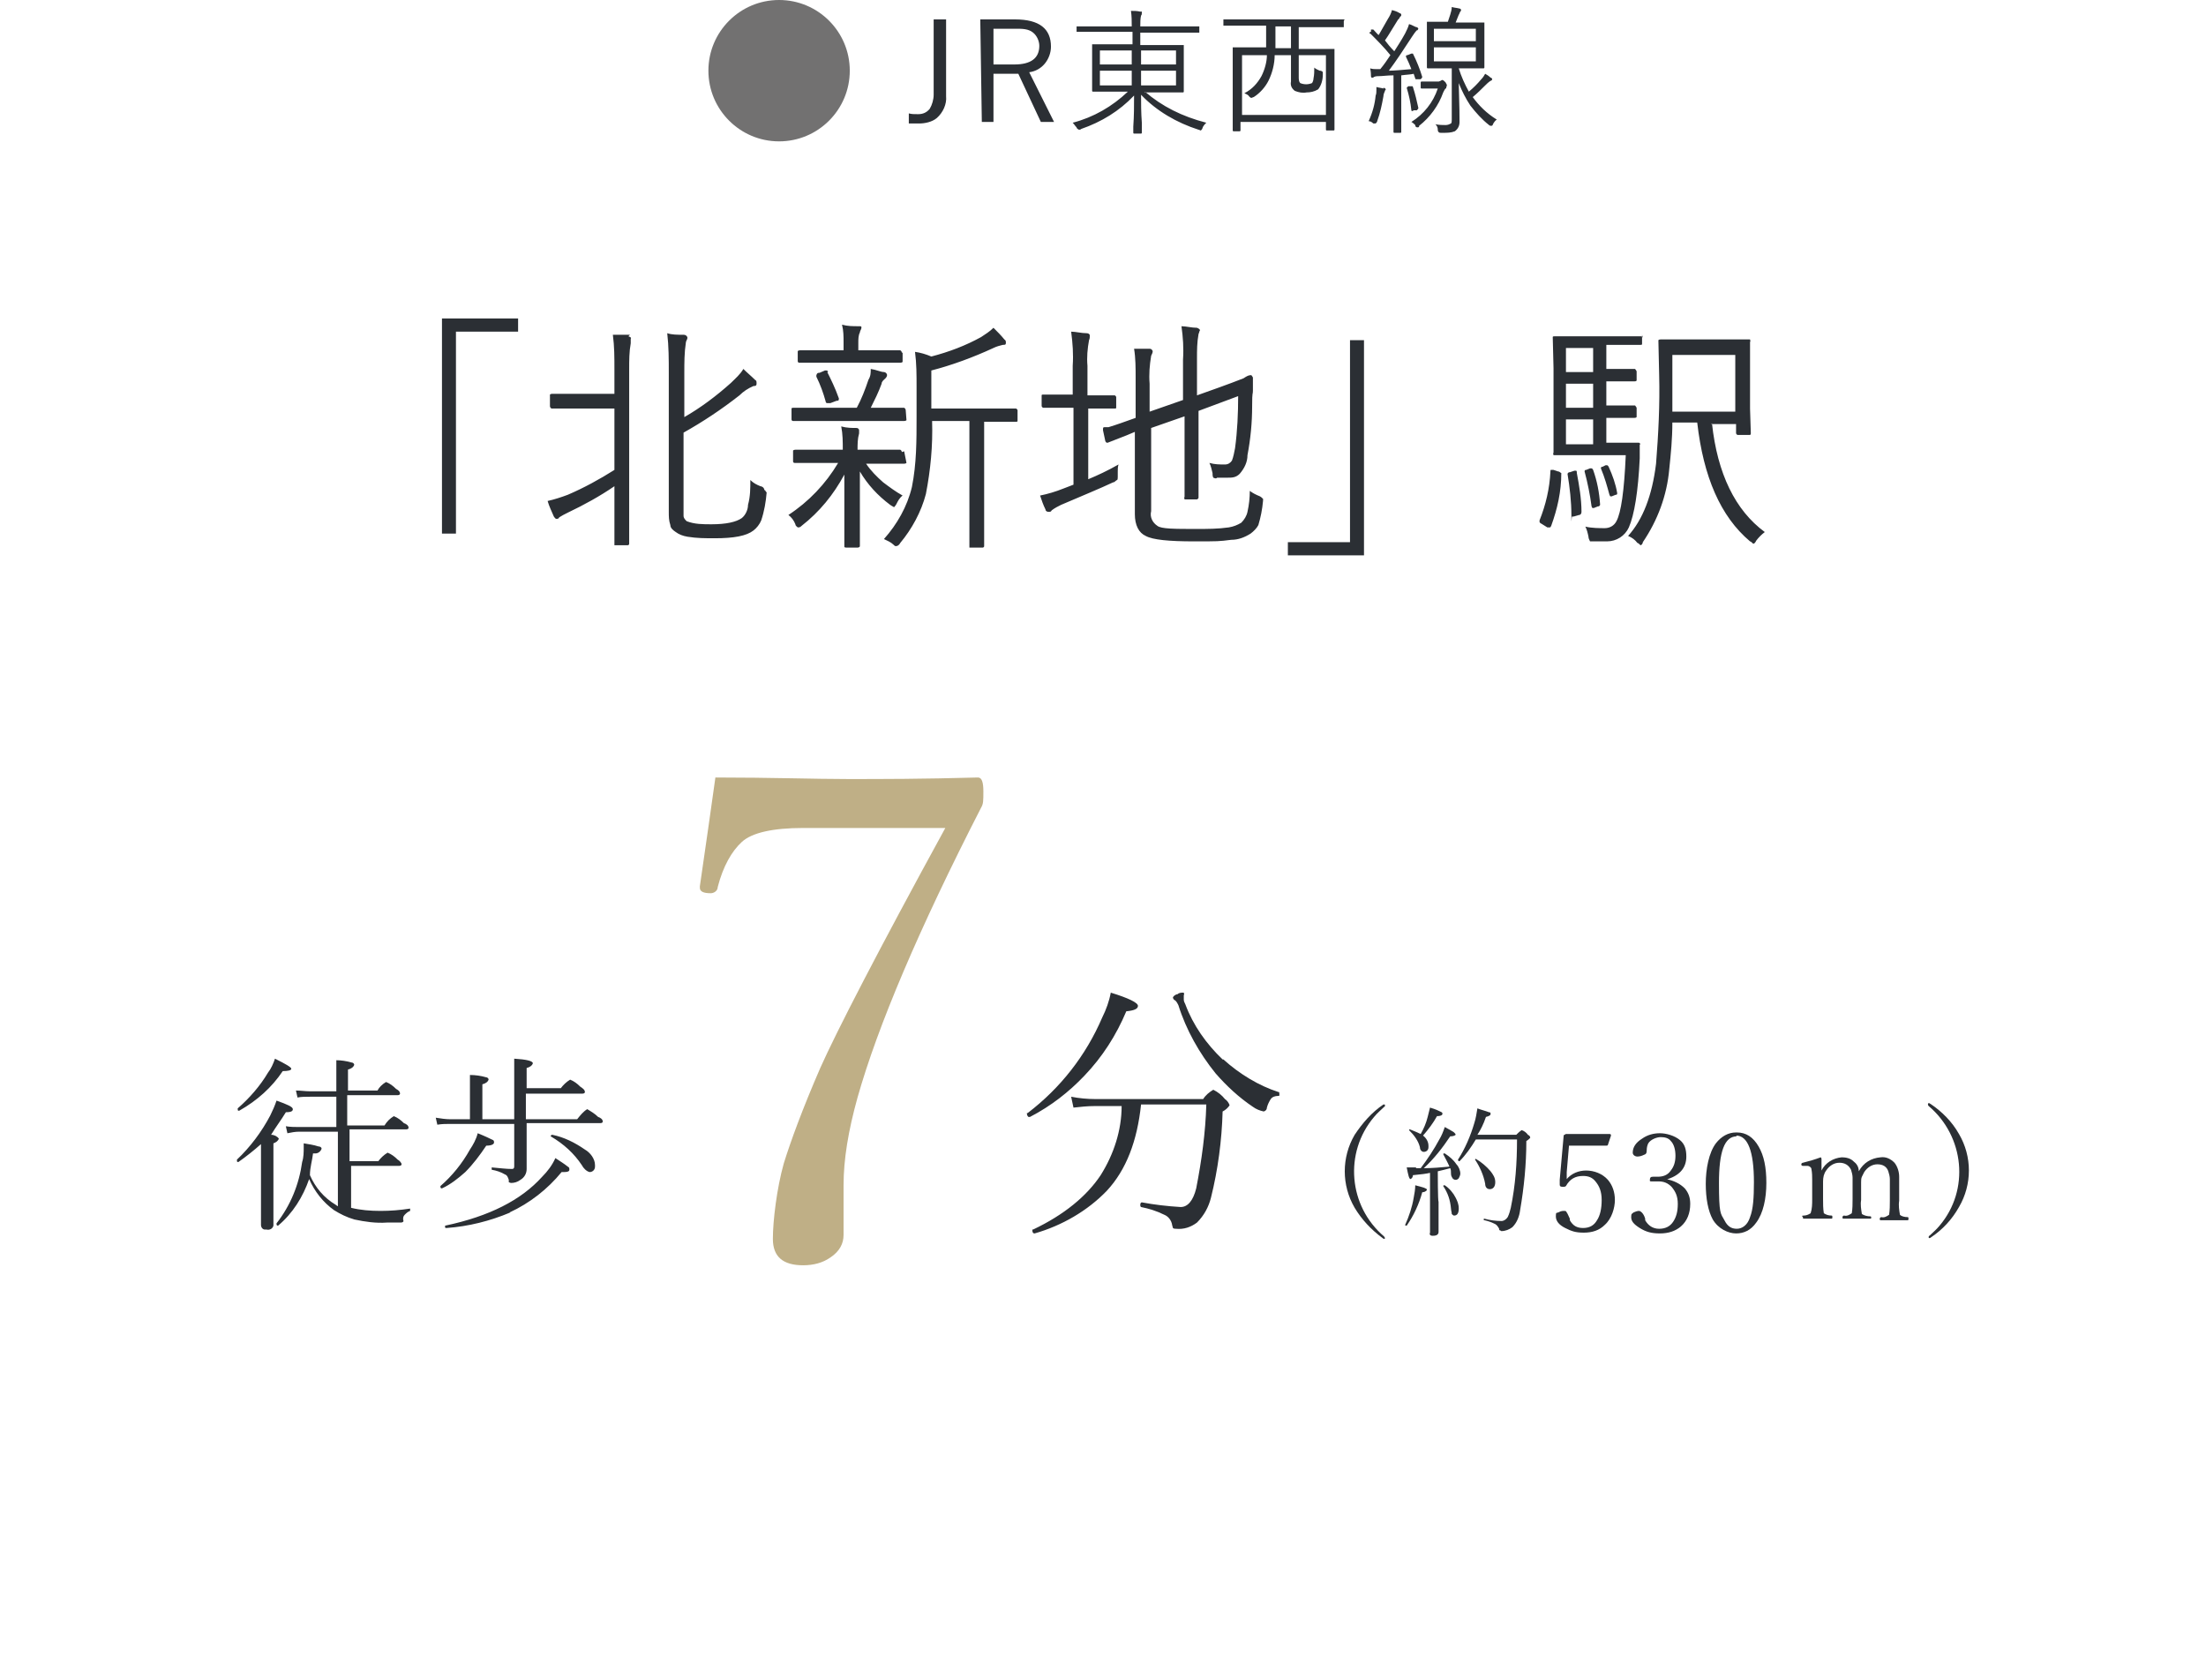 <?xml version="1.0" encoding="UTF-8"?>
<svg id="_グループ_131" data-name="グループ 131" xmlns="http://www.w3.org/2000/svg" version="1.1" viewBox="0 0 284 216.3">
  <defs>
    <style>
      .cls-1 {
        isolation: isolate;
      }

      .cls-2 {
        fill: #727171;
      }

      .cls-2, .cls-3, .cls-4, .cls-5 {
        stroke-width: 0px;
      }

      .cls-3 {
        fill-rule: evenodd;
      }

      .cls-3, .cls-4 {
        fill: #2b2f34;
      }

      .cls-5 {
        fill: #bfaf86;
      }
    </style>
  </defs>
  <g>
    <circle id="_シェイプ_81" data-name="シェイプ 81" class="cls-2" cx="100.3" cy="9.1" r="9.1"/>
    <path id="JR東西線" class="cls-3" d="M120.2,2.4v9.8c0,.6-.2,1.3-.5,1.8-.4.5-.9.7-1.5.7s-.8,0-1.2-.1v1.3c.7,0,1.1,0,1.3,0,.8,0,1.7-.2,2.3-.7.8-.7,1.3-1.8,1.2-2.8V2.5h-1.6ZM126.4,15.7h1.5v-6.2h3.2l2.9,6.2h1.7l-3.2-6.4c.8-.1,1.5-.5,2-1.1s.8-1.4.8-2.2c0-2.3-1.5-3.5-4.6-3.5h-4.5l.2,13.2h0ZM130.8,3.7c.8,0,1.6,0,2.2.5.5.4.8,1.1.8,1.7,0,1.6-1.1,2.4-3.2,2.4h-2.7V3.7h2.9ZM147.4,11.9h4.9q.1,0,.1-.1h0v-6q0,0-.1,0h-5.5v-1.6h7.5q.1,0,.1,0h0v-.8q0,0-.1,0h-7.5c0-.5,0-1,.1-1.4.1-.1.1-.2.1-.4s-.1-.1-.2-.1c-.4-.1-.8-.1-1.2-.1.1.7.1,1.3.1,2h0c0,0-4.7,0-4.7,0h-2.3q-.1,0-.1,0h0v.7q0,0,.1,0h7.1v1.6h-5.1q-.1,0-.1,0h0v6q0,.1.1.1h4.5c-2,1.9-4.4,3.3-7.1,4,.2.2.3.4.5.6,0,.1.1.2.3.3.1,0,.2,0,.3-.1,2.6-.9,4.9-2.3,6.8-4.3,0,1.3,0,2.6-.1,4v.8q0,.1.1.1h.9q.1,0,.1-.1h0v-1.3c-.1-1.3-.1-2.5-.1-3.6,2,2.1,4.6,3.6,7.4,4.5.1,0,.2.1.3.1.1-.1.2-.2.2-.3.1-.3.3-.5.5-.7-3.1-.8-5.7-2.1-7.9-4h0ZM146.9,11v-1.9h4.5v1.9h-4.5ZM146.9,8.3v-1.8h4.5v1.8h-4.5ZM141.6,11v-1.9h4.1v1.9h-4.1ZM141.6,8.3v-1.8h4.1v1.8h-4.1ZM173.1,2.5q0,0-.1,0h-15.4q-.1,0-.1,0h0v.8q0,0,.1,0h5.4v2.8h-4.2q-.1,0-.1,0h0v10.7q0,.1.1.1h.8q.1,0,.1-.1h0v-1.1h11v1q0,.1.1.1h.9q.1,0,.1-.1h0V6.3q0,0-.1,0h-4.5v-2.8h5.7q.1,0,.1,0h0v-.8h0ZM159.9,14.9v-7.8h3.2c0,.9-.3,1.9-.7,2.7-.5.9-1.2,1.7-2.2,2.2.2.1.5.2.6.4.1.1.2.2.3.2s.2-.1.3-.1c.8-.5,1.5-1.3,1.9-2.1.5-1,.8-2.2.8-3.3h2.1v3.4c-.1.5.1.9.5,1.2.5.2,1,.3,1.5.2.5,0,1-.1,1.5-.4.4-.5.6-1.2.6-1.9v-.2c0-.1,0-.2-.1-.2-.1-.1-.2-.1-.3-.1-.2-.1-.5-.2-.7-.4,0,.5,0,.9-.1,1.4,0,.2-.1.5-.2.6-.5.2-1,.2-1.5,0-.2-.2-.2-.5-.2-.8v-2.8h3.5v7.7h-10.8ZM164.2,6.2v-2.8h2v2.8h-2ZM189.6,12.5c.6-.5,1.1-1,1.6-1.5.2-.2.4-.4.7-.6.1,0,.2-.1.2-.2s-.1-.2-.2-.2c-.2-.2-.5-.4-.7-.5-.1.2-.3.5-.5.7-.5.6-1,1.1-1.6,1.6-.5-.9-1-2-1.3-3h3.2q.1,0,.1-.1h0V2.9q0,0-.1,0h-3.6c.1-.3.3-.7.4-1,.1-.1.1-.3.2-.4q.1-.1.1-.2c0-.1-.1-.2-.2-.2-.4-.1-.7-.1-1-.2,0,.3-.1.7-.2,1-.1.3-.2.6-.3.9h-2.6q-.1,0-.1,0h0v5.9q0,.1.1.1h3.1v6.6c0,.2,0,.4-.1.5-.2.1-.4.2-.7.2s-.8,0-1.3-.1c.2.2.3.4.3.7s.1.2.1.3c.1.1.2.1.3.1h.3c.5,0,1,0,1.5-.2.4-.3.6-.7.6-1.2s0-1.9-.1-5c.4,1,.9,2,1.5,2.9.7.9,1.5,1.8,2.4,2.5.1.1.2.1.3.1s.2-.1.2-.2c.1-.2.3-.5.5-.6-1.3-.8-2.3-1.8-3.1-2.9h0ZM184.6,7.9v-1.8h5.4v1.8s-5.4,0-5.4,0ZM184.6,5.3v-1.6h5.4v1.6h-5.4ZM181.9,6.9c0,0-.1,0-.1,0h-.1l-.5.2c-.1,0-.2,0-.2.2h0c.3.6.5,1.1.7,1.6-1.2.1-2.2.2-2.9.2.9-1.2,1.9-2.7,3-4.4.2-.3.4-.6.6-.8.1,0,.1,0,.2-.2,0,0-.1-.2-.2-.2-.2,0-.6-.3-1-.4-.1.4-.3.8-.5,1.2-.6,1.1-1.1,1.8-1.4,2.3-.5-.5-.9-1-1.2-1.4.5-.7,1-1.6,1.7-2.7.1,0,.2-.3.3-.4.1,0,.1-.1.1-.2s-.1-.2-.2-.2c-.3-.2-.6-.3-1-.4-.1.4-.3.8-.5,1.1-.4.7-.8,1.4-1.2,2.1-.1,0-.4-.4-.7-.7h-.1c-.1,0-.1,0-.2,0v.3q-.2,0-.2.2s0,0,.1,0c.9.9,1.8,1.8,2.6,2.8-.4.6-.8,1.2-1.3,1.8h-.5c-.2,0-.5,0-.8-.1.1.5.1.8.1,1s.1.2.2.2h0q.1,0,.2-.1c.2-.1.5-.1.7-.1.4,0,1-.1,1.8-.1v7.3q0,.1.1.1h.8q.1,0,.1-.1h0v-7.3c.7-.1,1.2-.1,1.6-.2l.2.6c0,.1.1.1.1.1h.6c.1-.1.2-.2.2-.3h0c-.3-1-.7-2-1.2-3h0ZM186.1,10.6c-.1-.1-.3-.3-.4-.3s-.1,0-.2.1c-.1,0-.2.1-.3.1h-2.2q-.1,0-.1.1h0v.7q0,.1.1.1h2.1c-.6,1.8-1.8,3.3-3.4,4.3.2.1.4.3.5.4,0,.2.1.3.3.3s.2-.1.2-.2c1.4-1.1,2.5-2.6,3.1-4.3.1-.2.2-.4.3-.5.1,0,.1-.1.1-.2.2-.3-.1-.5-.1-.6h0ZM178.1,11.4c-.3-.1-.6-.1-.9-.2v.3c0,.3,0,.6-.1.8-.1,1.1-.4,2.2-.9,3.3.2,0,.4.1.6.3.1,0,.2,0,.3,0,.1-.1.2-.2.2-.3.4-1.1.6-2.1.8-3.2,0-.2.1-.5.2-.7,0-.1.1-.1.1-.2,0-.1-.2-.2-.3-.2h0ZM181.9,11.2c0-.1-.1-.1-.1-.1h-.5c-.1.1-.2.2-.2.2h0c.3,1,.5,1.9.6,2.9q0,.1.1.1t.2-.1h.4c.1-.1.2-.2.2-.3h0c-.2-.9-.4-1.8-.7-2.7h0Z"/>
  </g>
  <path id="_北新地_駅_" data-name=" 北新地 駅 " class="cls-3" d="M56.9,68.7h1.8v-26h8v-1.7h-9.8s0,27.7,0,27.7ZM98.4,63.1c0-.3-.3-.5-.5-.5-.5-.2-.9-.4-1.3-.8,0,1.1,0,2.1-.3,3.2,0,.6-.3,1.3-.8,1.7-.7.5-2,.8-3.9.8-1.1,0-2.2,0-3.2-.4-.2-.2-.4-.4-.4-.7,0-.6,0-1.2,0-1.9v-8.8c2.5-1.4,4.9-3,7.2-4.8.5-.5,1.1-.9,1.8-1.2.2,0,.4,0,.4-.3s0-.4-.2-.5c-.5-.5-1-.9-1.5-1.4-.4.7-1,1.2-1.6,1.8-1.9,1.7-3.9,3.2-6,4.4v-5.7c0-1.3,0-2.6.2-3.9,0-.2.2-.4.2-.6s-.2-.4-.5-.4h0c-.8,0-1.5,0-2.1-.2.2,1.7.2,3.4.2,5.1v17.9c0,.6,0,1.1.2,1.7,0,.4.4.7.7.9.4.3.9.5,1.5.6,1.2.2,2.3.2,3.5.2,2.5,0,4.1-.3,5-1,.4-.3.8-.8,1-1.3.4-1.2.6-2.4.7-3.6-.2-.2-.2-.3-.2-.3h0ZM81.1,43.1c-.7,0-1.4,0-2.2,0,.2,1.5.2,2.9.2,4.4v3.2h-8c0,0-.2,0-.3.1h0v1.5c0,0,0,.2.2.3h3.9c0,0,4.2,0,4.2,0v7.9c-1.9,1.2-3.9,2.3-6,3.2-.8.3-1.7.6-2.6.8.2.7.5,1.3.8,2,0,0,.2.3.3.3.2,0,.3,0,.4-.2.3-.2.7-.4,1.1-.6,2.1-1,4.1-2.1,6-3.4v7.4c0,0,0,.2,0,.2h1.7c0,0,.2,0,.2-.2h0c0,0,0-5.2,0-5.2v-17.3c0-1.1,0-2.2.2-3.3,0,0,0,0,0-.3s0-.2,0-.3c.1-.1,0-.2-.3-.3h0ZM131,52.8c0,0-.1-.2-.2-.2h-4c0,0-6.9,0-6.9,0v-4.9c2.7-.7,5.4-1.7,8-2.9.4-.2.8-.3,1.2-.4.3,0,.4,0,.4-.3s-.1-.3-.2-.4c-.4-.5-.9-1-1.4-1.5-.5.5-1,.8-1.6,1.2-2,1.1-4.1,1.9-6.4,2.5-.7-.3-1.4-.5-2.1-.6.2,1.5.2,3,.2,4.5v3.9c0,3,0,6-.6,9-.6,2.5-1.9,4.8-3.6,6.7.4.2.9.4,1.2.7s.3.2.4.2c.2,0,.4-.2.5-.4,1.5-1.8,2.7-4,3.3-6.3.6-3.1.9-6.2.8-9.4h4.8v16.1c0,0,0,.2,0,.2h1.7c0,0,.2,0,.2-.2h0c0,0,0-4.9,0-4.9v-11.1h4.1c.1,0,.2,0,.2-.1h0c0,0,0-1.5,0-1.5h0ZM116.1,58.2c0,0,0-.2-.2-.3h-4c0,0-1.5,0-1.5,0h0c0-.7,0-1.4.2-2.1,0,0,0-.3,0-.4,0-.2-.2-.3-.3-.3-.6,0-1.3,0-2-.2.2,1,.2,2,.2,3h0c0,0-2.2,0-2.2,0h-3.9c0,0-.2,0-.3.1h0v1.4c0,0,0,.2.2.2h4c0,0,1.6,0,1.6,0-1.6,2.7-3.8,5-6.4,6.7.4.3.7.7.9,1.2,0,.2.2.3.3.4.2,0,.3,0,.5-.2,2.3-1.8,4.1-4,5.5-6.6,0,1.6,0,3.4,0,5.6s0,3.1,0,3.5,0,.2.2.3h1.5c0,0,.3,0,.3-.2h0c0-.4,0-1.4,0-3.1,0-2.3,0-4.5,0-6.5,1,1.7,2.3,3.1,3.9,4.3,0,0,.3.2.5.3,0,0,.2-.2.3-.4.2-.4.4-.8.8-1.1-.9-.5-1.7-1.1-2.5-1.7-.8-.7-1.6-1.5-2.2-2.4h4.9c0,0,.2,0,.3-.1h0c0,0-.3-1.5-.3-1.5h0ZM116.6,52.8c0,0,0-.2-.2-.3h-4.1c0,0-.2,0-.2,0,.5-1,1-2,1.4-3.1,0-.3.3-.5.5-.7,0,0,.2-.2.2-.4s-.2-.4-.4-.4c-.4,0-1-.3-1.7-.4,0,.5,0,.9-.3,1.4-.4,1.2-.9,2.5-1.5,3.6h-8.2c0,0-.2,0-.2.1h0v1.4c0,0,0,.2.2.2h4.1c0,0,6.2,0,6.2,0h4c0,0,.2,0,.3-.1h0c0,0-.1-1.3-.1-1.3h0ZM116.1,45.4c0,0,0-.2-.2-.3h-3.9c0,0-1.5,0-1.5,0v-1c0-.4,0-.9.2-1.3,0-.2.2-.4.2-.6s0-.2-.4-.2c-.7,0-1.4,0-2.1-.2.2.8.2,1.5.2,2.3v1h-5.6c0,0-.2,0-.3.1h0v1.3c0,0,0,.2.2.2h3.9c0,0,5.3,0,5.3,0h3.8c0,0,.2,0,.3-.1h0c0,0,0-1.2,0-1.2,0,0,0,0,0,0ZM106.6,47.9c0,0,0-.2-.2-.2s0,0-.2,0l-.7.3c-.2,0-.3,0-.4.3q0,0,0,.2c.5,1,.9,2.1,1.2,3.2,0,0,0,.2.2.2s.2,0,.4,0l.8-.3c.2,0,.3,0,.3-.3h0c-.5-1.4-1-2.4-1.5-3.4h0ZM162.7,64.4c-.1-.2-.3-.4-.5-.5-.5-.2-.9-.4-1.3-.7,0,.9-.1,1.8-.3,2.7-.1.5-.4,1-.8,1.4-.5.3-1,.5-1.6.6-1.4.2-2.8.2-4.1.2-2.9,0-4.6,0-5.1-.4-.6-.4-1-1.1-.8-1.9v-10.7l4.3-1.5v10.4c-.1,0,0,.2,0,.3h1.5c.1,0,.2,0,.3-.2h0v-11.2l5.1-1.9c0,2.2-.1,4.5-.4,6.7-.1.5-.2,1.1-.4,1.6-.2.3-.5.5-.9.5-.7,0-1.3,0-2-.2.2.4.3.9.4,1.3,0,.2,0,.4.1.6.1,0,.3.2.5,0,.4,0,.9,0,1.3,0,.6,0,1.1,0,1.6-.5.6-.7,1-1.5,1-2.4.4-2.1.6-4.2.6-6.3s.1-1.4.1-2v-1.7c0,0-.1-.2-.2-.3h-.1c-.3,0-.6.2-.9.4-1,.4-2.1.8-3.2,1.2l-2.8,1v-4.8c0-1,0-2,.2-3.1.1-.2.1-.4.2-.5,0,0-.1-.2-.4-.3-.7,0-1.4-.2-2-.2.2,1.4.3,2.8.2,4.3v5.2l-4.3,1.5v-3.6c-.1-1.2,0-2.4.2-3.6.1-.2.2-.4.2-.6-.1-.2-.2-.3-.4-.3-.7,0-1.3,0-2,0,.2,1.2.2,2.5.2,3.7v5.2c-1.4.5-2.5.9-3.5,1.2-.3,0-.5,0-.5,0-.1,0-.2,0-.2.2v.2l.3,1.4c0,0,.1.2.2.2h.1c2.1-.8,3.3-1.3,3.5-1.4v10.6c0,1.4.5,2.4,1.4,2.8.9.5,3,.7,6.2.7s3.2,0,4.8-.2c.9,0,1.7-.3,2.5-.8.4-.3.8-.7,1-1.1.3-1,.5-2,.6-3.1,0-.1,0-.2,0-.3h0ZM140.1,61.7v-9.1h3.4c.1,0,.2,0,.2-.1h0v-1.4c0,0-.1-.2-.2-.2h-3.1c0,0-.4,0-.4,0v-3.8c-.1-1.1,0-2.2.2-3.3.1-.2.1-.4.1-.6s-.2-.3-.4-.3c-.7,0-1.4-.2-2-.2.2,1.5.3,2.9.2,4.4v3.7h-3.8c-.1,0-.2,0-.2.1h0v1.4c0,0,.1.2.2.2h3.1c0,0,.8,0,.8,0v9.9l-1.3.5c-1,.4-2,.7-3,.9.2.6.4,1.2.7,1.8,0,.2.2.3.4.3s.3,0,.4-.2c.4-.3.8-.5,1.2-.7,2.8-1.2,5-2.1,6.7-2.9.2,0,.3-.2.5-.3.1,0,.1-.3.1-.4v-.7c0-.3,0-.6.1-.9-1.4.8-2.7,1.4-3.9,1.9h0ZM175.6,43.8h-1.8v26h-8v1.7h9.8v-27.7ZM220.3,54.6h3.2v1.2c0,0,.1.2.2.2h1.5c.1,0,.2,0,.2-.2h0c0,0-.1-3.2-.1-3.2v-8.6c.1,0,0-.2,0-.3h-3.7c0,0-4.2,0-4.2,0h-3.6c-.1,0-.2,0-.3.1h0c0,0,.1,4.5.1,4.5.1,3.8-.1,7.6-.4,11.4-.5,4.1-1.7,7.2-3.6,9.3.5.2.9.5,1.2.9.1,0,.3.2.4.3.1,0,.3-.2.3-.4,1.9-2.8,3.1-6,3.4-9.4.2-1.9.4-3.9.4-6h3.2c.8,7,3,12.1,6.8,15.3.1,0,.3.2.4.3.2,0,.3-.2.4-.4.3-.4.7-.8,1.1-1.1-3.8-2.8-6.1-7.5-6.8-14h0ZM215.3,53v-7.3h8.1v7.3h-8.1ZM211.5,43.5c0,0-.1-.2-.2-.2h-3.2c0,0-4.6,0-4.6,0h-3.4c-.1,0-.2,0-.2.1h0c0,0,.1,4,.1,4v10.9c-.1,0,0,.3,0,.3h3.5c0,0,5.8,0,5.8,0-.2,4.6-.6,7.4-1.2,8.5-.3.6-.9.9-1.5.9s-1.7,0-2.5-.2c.2.4.3.8.4,1.3,0,.2.1.4.2.6.1,0,.3,0,.4,0,.7,0,1.3,0,1.8,0,1.2,0,2.3-.7,2.8-1.8.7-1.6,1.2-4.6,1.4-8.9v-1.8c.1,0,.1,0,.1,0,0,0-.1-.2-.2-.2h-3.1c0,0-1.1,0-1.1,0v-3.2h3.6c.1,0,.2,0,.3-.1h0v-1.2c0,0-.1-.2-.2-.3h-3.2c0,0-.5,0-.5,0v-3.1h3.6c.1,0,.2,0,.3-.1h0v-1.2c0,0-.1-.2-.2-.3h-3.2c0,0-.5,0-.5,0v-3.1h4.4c.1,0,.2,0,.2-.1h0c0,0,0-1.2,0-1.2h0ZM201.6,57.2v-3.2h3.5v3.2h-3.5ZM201.6,52.5v-3.1h3.5v3.1h-3.5ZM201.6,47.9v-3.1h3.5v3.1h-3.5ZM201,60.9c-.1,0-.2-.2-.4-.2l-.6-.2c-.1,0-.2,0-.3,0s-.1,0-.1.2c-.1,2.2-.6,4.3-1.4,6.3v.2c0,0,.1.2.2.2l.8.5c.1,0,.2,0,.3,0s.1,0,.2-.2c.8-2.2,1.3-4.4,1.3-6.8,0,0,0,0,0,0h0ZM203,60.8c0,0,0-.2-.1-.2h-.2l-.6.2c-.1,0-.2,0-.3.2h0c.3,1.8.5,3.6.5,5.3s0,.2.1.2.2,0,.2,0l.7-.2c.2,0,.3-.2.3-.4,0-1.7-.3-3.4-.6-5h0ZM205.1,60.5c0,0-.1-.2-.2-.2s-.2,0-.2,0l-.5.2c-.1,0-.2,0-.2.2h0c.4,1.5.7,3,.9,4.5,0,0,.1.2.1.2.1,0,.2,0,.2,0l.5-.2c.1,0,.2,0,.3-.2h0c-.1-1.6-.4-3.1-.9-4.5h0ZM207.1,60.1c0,0-.1-.2-.2-.2s-.2,0-.2,0l-.4.2c-.1,0-.2,0-.2.2h0c.5,1.2.8,2.3,1.1,3.4,0,0,.1.2.1.2.1,0,.2,0,.2,0l.5-.2c.1,0,.2,0,.2-.2h0c-.2-1.2-.6-2.3-1.1-3.4h0Z"/>
  <path id="_徒歩" data-name="徒歩" class="cls-3" d="M40.6,148.5c.4,0,.7-.3.8-.6,0-.2-.2-.3-.4-.3-.6-.2-1.3-.3-1.9-.4v.5c0,.6,0,1.3-.2,1.9-.4,2.9-1.5,5.6-3.3,7.9h0c0,.2,0,.3.2.3h0c1.9-1.6,3.2-3.7,4-6,.7,1.6,1.8,3,3.2,4,.8.5,1.6.9,2.6,1.2,1.4.3,2.8.5,4.2.4h1.8c0,0,.2,0,.3-.1s0-.2,0-.3c0-.2,0-.4.2-.6.2-.2.4-.4.7-.5,0,0,0-.1,0-.2s0-.2,0-.1c-1.3.2-2.5.3-3.8.3s-2.6-.1-3.8-.4v-5.4h6.2c.2,0,.3-.1.3-.2,0-.2-.3-.5-.5-.6-.4-.4-.8-.7-1.3-.9-.5.3-.9.7-1.2,1.1h-3.7v-4.1h7.3c.2,0,.3-.1.3-.2,0-.3-.3-.5-.6-.6-.4-.4-.8-.7-1.3-.9-.5.3-.9.7-1.2,1.2h-4.8v-3.9h6.5c.2,0,.3-.1.3-.2,0-.3-.3-.5-.5-.6-.4-.4-.8-.7-1.3-.9-.5.3-.9.7-1.1,1.1h-3.8v-2.7c.4-.1.7-.3.8-.6,0-.2-.2-.3-.3-.3-.7-.2-1.4-.3-2-.3,0,.6,0,1.6,0,3.1v.9h-3.4c-.6,0-1.2-.1-1.8-.1l.2.9c.5-.1,1-.1,1.6-.1h3.4v3.9h-4.7c-.6,0-1.2,0-1.8-.1l.2.9c.5-.1,1-.2,1.5-.2h5v9.6c0,0-.2-.1-.3-.2-1.5-.9-2.6-2.2-3.3-3.8,0-1,.3-1.9.4-2.8h0ZM36.7,143.2c.7,0,1-.1,1-.4s-.7-.6-2.1-1.1c-.2.6-.5,1.3-.8,1.9-1.1,2.1-2.6,4.1-4.3,5.7h0c0,.2,0,.3.1.3h.1c1-.7,2-1.5,2.9-2.3v2.9c0,2,0,3.8,0,5.4v2.1c0,.3.2.6.5.6h.2c.4.1.8-.1.9-.5v-10.6c.3-.1.6-.3.7-.6-.2-.3-.6-.5-1-.5.6-1,1.3-1.9,1.9-2.9h0ZM36.4,137.9c.7,0,1.1-.1,1.1-.3s-.7-.6-2.1-1.3c-.2.6-.5,1.3-.9,1.8-1,1.7-2.4,3.3-3.9,4.6h0c0,.2,0,.3.1.3h.1c2.3-1.3,4.2-3,5.6-5.1h0ZM67.9,140.8h7.1c.2,0,.3-.1.3-.2,0-.3-.3-.5-.6-.7-.4-.4-.8-.7-1.3-.9-.5.3-.9.7-1.2,1.1h-4.4v-2.6c.4-.1.7-.3.8-.6,0-.3-.8-.5-2.4-.6,0,1,0,2,0,3v4.8h-4.1v-4.5c.4-.1.7-.3.8-.6,0-.2-.2-.3-.3-.3-.7-.2-1.4-.3-2.1-.3,0,.9,0,1.7,0,2.6v3.1h-2.5c-.6,0-1.3-.1-1.9-.2l.2.9c.6-.1,1.1-.1,1.7-.1h8.2v5.4c0,.2,0,.4-.3.4h0c-.7,0-1.5-.1-2.6-.2q0,0,0,.1t0,.2c.6.1,1.2.3,1.7.6.3.1.4.4.5.7,0,.1,0,.2,0,.3,0,0,.2.1.3.1.4,0,.8-.1,1.2-.4.5-.3.8-.8.8-1.4v-5.9h9.5c.2,0,.3-.1.3-.2,0-.3-.3-.5-.6-.6-.4-.4-.9-.7-1.4-1-.5.3-.9.8-1.3,1.3h-6.6v-3.3h0ZM74.9,150c.2.4.6.8,1,.9.4,0,.7-.3.7-.7v-.2c0-.8-.6-1.6-1.3-2-1.3-.9-2.7-1.6-4.2-1.9,0,0-.2,0-.2.2h0c1.7,1,3,2.2,4,3.7h0ZM59.9,150.9c1-1,1.9-2.2,2.7-3.4.7,0,1-.2,1-.4s0-.3-.3-.4c-.2-.1-.8-.4-1.8-.8-.2.8-.6,1.5-1,2.1-1,1.8-2.3,3.4-3.8,4.7h0c0,.2,0,.3.2.3h0c1.1-.5,2.1-1.3,3-2.1h0ZM65.6,156.1c2.6-1.2,4.9-3,6.7-5.2h.3c.5,0,.7-.1.7-.3s0-.3-.2-.4c-.5-.4-1-.7-1.6-1.1-.4.9-1,1.7-1.7,2.4-2.7,3-6.8,5.1-12.5,6.3,0,0,0,.1,0,.1,0,.2,0,.2.2.2,2.8-.2,5.6-.9,8.2-2h0Z"/>
  <path id="_分" data-name="分" class="cls-3" d="M141.7,151.3c-1.8,2.7-4.7,5.1-8.7,7h-.1c0,.4.1.5.3.5h0c3.5-1,6.8-2.9,9.3-5.5,2.5-2.7,3.9-6.4,4.4-11.1h8.4c-.1,3.6-.6,7.2-1.3,10.8-.4,1.6-1.1,2.4-2,2.4-1.7-.1-3.4-.3-5-.6-.1,0-.2.1-.2.3s0,.2.1.3c1,.2,2,.5,3,1,.5.2.9.7,1,1.3,0,.1.1.3.1.4.1.1.3.1.4.1,1,.1,1.9-.2,2.7-.8.9-.9,1.5-2,1.8-3.2.9-3.6,1.4-7.4,1.5-11.1.4-.2.7-.5.9-.8-.1-.3-.3-.6-.6-.8-.4-.5-.9-.9-1.5-1.2-.5.3-1,.7-1.3,1.2h-13.9c-1,0-2.1-.1-3.1-.3l.3,1.4c.9-.1,1.8-.2,2.8-.2h3.4c0,3.1-1,6.2-2.7,8.9h0ZM157.4,136.4c-2.1-2-3.8-4.4-4.8-7.1-.1-.2-.2-.4-.2-.6v-.6c.1,0,0-.3,0-.3h-.1c-.2,0-.5,0-.7.2-.2,0-.5.2-.6.4,0,.2.2.4.3.4.2.2.3.4.4.6,1,3.2,2.7,6.2,4.8,8.8,1.4,1.6,3,3.1,4.8,4.3.4.3.9.5,1.4.6.3-.1.4-.3.4-.5.1-.4.3-.8.5-1.1s.6-.4.9-.4.2-.1.2-.3,0-.2-.1-.2c-2.5-.8-5-2.3-7.1-4.2h0ZM139.6,138.5c2.3-2.4,4.1-5.2,5.4-8.3,1-.1,1.5-.3,1.5-.7s-1.2-1-3.5-1.7c-.2,1.1-.6,2.2-1.1,3.2-2.1,4.9-5.4,9.1-9.6,12.3h-.1c0,.3.1.4.2.5h.2c2.7-1.4,5-3.2,7-5.3h0Z"/>
  <path class="cls-3" d="M178.1,142.2c-1.5,1-2.7,2.4-3.7,3.9-1.7,2.9-1.7,6.5,0,9.4.9,1.5,2.1,2.8,3.6,3.9.1.1.2.1.2.1q.1,0,.1-.1h0c0-.1-.1-.1-.1-.2-4.6-3.9-5.2-10.8-1.3-15.4.4-.5.9-.9,1.3-1.3.1,0,.1-.1.1-.2s0-.1-.1-.1h0s-.1,0-.1,0h0Z"/>
  <path class="cls-3" d="M182.3,150.3h-1.2c.2,1,.3,1.5.5,1.5.2-.1.3-.3.3-.5,1.1-.1,1.8-.2,2.2-.3v7.7c-.1.2,0,.4.3.4h.1c.5,0,.7-.2.7-.5v-3.9c-.1,0-.1-3.9-.1-3.9.4-.1.9-.2,1.6-.4.1.2.1.4.1.7s.1.4.2.6c.1.1.2.2.4.2s.3-.1.4-.2c.1-.2.2-.4.2-.6,0-.4-.2-.9-.5-1.2-.4-.6-.9-1-1.5-1.4h-.1q-.1,0-.1.1h0c.3.6.6,1.1.8,1.6-1.1.1-2.2.2-3.3.2,1.3-1.2,2.4-2.6,3.4-4.1.4,0,.6-.1.7-.2,0-.1-.1-.2-.2-.3-.1-.1-.5-.3-1.2-.7-.2.6-.4,1.1-.7,1.6-.7,1.3-1.5,2.5-2.4,3.7h-.6Z"/>
  <path class="cls-3" d="M191.3,143.8c.4-.1.6-.2.6-.4s-.1-.2-.2-.2c-.5-.2-1-.3-1.5-.5-.1.6-.2,1.3-.4,1.9-.5,1.7-1.2,3.3-2.1,4.7h0c0,.1.1.2.1.2h.1c.8-.8,1.5-1.8,2.1-2.8h5.3c0,3-.2,5.9-.8,8.8-.1.4-.2.8-.4,1.2-.2.3-.5.5-.8.5-.7,0-1.5-.1-2.2-.3q-.1,0-.1.1t.1.1c.5.1,1,.3,1.4.5.2.1.4.4.5.6,0,.1,0,.2.1.2s.1.1.2.1c.5,0,1-.2,1.4-.5.6-.6.9-1.4,1-2.2.5-2.9.8-5.9.8-8.9.2-.1.4-.3.5-.4,0-.2-.1-.3-.3-.4-.2-.3-.5-.5-.8-.6-.3.2-.5.4-.7.6h-5c.4-.6.8-1.4,1.1-2.3h0Z"/>
  <path class="cls-3" d="M181.5,145.4h0q-.1,0-.1.1h0c.7.7,1.2,1.4,1.4,2.2,0,.3.2.6.5.6s.6-.2.6-.6v-.2c0-.5-.3-1-.7-1.3.7-.8,1.3-1.6,1.8-2.5.4,0,.7-.1.7-.3s-.1-.2-.3-.3-.6-.3-1.3-.5c-.1.4-.2.8-.3,1.2-.2.8-.5,1.5-.9,2.2-.4-.2-.9-.4-1.4-.6h0Z"/>
  <path class="cls-3" d="M191.2,152.4c0,.4.2.7.6.7s.7-.3.7-.9-.3-1-.6-1.4c-.5-.6-1.2-1.2-1.9-1.6h0q-.1,0-.1.1h0c.6.9,1.1,2,1.3,3.1h0Z"/>
  <path class="cls-3" d="M186.8,155.6c0,.2.1.5.1.7.1.1.2.2.3.2.4,0,.6-.3.6-.9s-.2-1-.4-1.4c-.3-.6-.8-1.2-1.4-1.6h-.1q-.1,0-.1.1h0c.6.9.9,1.8,1,2.9h0Z"/>
  <path class="cls-3" d="M183.1,153.5c.2,0,.5-.1.6-.3,0-.1-.1-.2-.2-.2-.1-.1-.6-.2-1.3-.4,0,.5-.1,1.1-.2,1.6-.2,1.2-.6,2.4-1.1,3.5h0q0,.1.1.1h.1c.9-1.3,1.6-2.8,2-4.3h0Z"/>
  <path class="cls-3" d="M238.6,149.5c-.4-.4-1-.5-1.5-.5-1.1.1-2.1.7-2.6,1.7v-1.5c0-.1-.1-.2-.1-.2h0c-.8.3-1.5.5-2.3.7-.1,0-.2.1-.2.2q0,.2.2.2h.6c.2,0,.5.2.5.4.1.5.1,1,.1,1.4v2.5c0,.6,0,1.2-.2,1.8-.3.2-.6.3-.9.3s-.2.1-.1.2c0,.1,0,.2.1.2h3.6c.1,0,.1-.1.1-.2s0-.2-.1-.2c-.4,0-.7-.1-1-.3-.1-.6-.1-1.2-.1-1.8v-2.3c0-.5.1-1,.4-1.4.4-.6,1-1,1.7-1s1.2.3,1.5.9c.1.3.2.7.2,1v2.8c0,.6,0,1.2-.1,1.8-.3.2-.6.4-1,.3-.1,0-.2.1-.2.2h0c0,.1,0,.2.1.2h3.5c.1,0,.1-.1.1-.1h0c0-.1,0-.2-.1-.2-.4,0-.8-.1-1.1-.3-.1-.6-.2-1.2-.1-1.8v-2.3c0-.2,0-.5.1-.7s.2-.4.3-.6c.4-.6,1-1,1.7-1s1.2.3,1.4.9c.1.3.2.7.2,1v2.8c0,.6,0,1.2-.1,1.8-.3.2-.6.4-1,.3-.1,0-.2.1-.2.2s0,.2.1.2h3.5c.1,0,.1-.1.1-.2s0-.2-.1-.2c-.4,0-.8-.1-1-.3-.1-.6-.2-1.2-.1-1.8v-3.1c0-.6-.2-1.3-.6-1.8-.5-.5-1.1-.8-1.8-.7-1.2.1-2.2.7-2.8,1.8,0-.6-.3-1-.7-1.3h0Z"/>
  <path class="cls-3" d="M248.2,142.2q0,.1.1.2c4.6,3.9,5.3,10.8,1.4,15.4-.4.5-.9.9-1.3,1.3-.1,0-.1.1-.1.2s0,.1.1.1h0q.1,0,.2-.1c1.5-1,2.7-2.3,3.6-3.9,1.7-2.9,1.7-6.5,0-9.4-.9-1.6-2.2-2.9-3.7-3.9-.1,0-.1-.1-.2-.1-.1.1-.1.2-.1.2q0,0,0,0h0Z"/>
  <g class="cls-1">
    <path class="cls-5" d="M92.1,100.1c7.2,0,12.8.2,17.1.2s9.5,0,16.7-.2c.5,0,.7.6.7,1.8s0,1.6-.3,2.1c-8,15.6-13.3,28.1-15.9,37.3-1.2,4.3-1.8,8-1.8,11.3v6.4c0,1.1-.5,2.1-1.7,2.9-1,.7-2.2,1-3.5,1-2.6,0-3.9-1.1-3.9-3.4s.5-6.5,1.4-9.7c.9-2.9,2.4-7,4.7-12.3,2.1-4.7,7.4-15,16.1-30.9h-18.3c-3.9,0-6.6.6-7.9,1.8-1.3,1.2-2.4,3.1-3.1,5.8,0,.5-.5.8-.9.8-.9,0-1.4-.2-1.4-.7v-.2c.8-5.6,1.5-10.3,2-14Z"/>
  </g>
  <g class="cls-1">
    <path class="cls-4" d="M202,147.4l-.3,3.5c0,.2,0,.6,0,.9.6-.7,1.5-1.1,2.5-1.1s2.1.4,2.8,1.2c.6.7.9,1.6.9,2.6s-.4,2.4-1.3,3.2c-.7.7-1.6,1-2.7,1s-1.6-.2-2.4-.6c-.8-.4-1.2-.9-1.2-1.5s.1-.4.3-.5c.2-.1.4-.2.7-.2s.3,0,.4.2c.1.1.2.4.4.8v.2c.4.7.9,1,1.7,1s1.4-.3,1.8-1c.4-.6.6-1.5.6-2.6s-.3-1.8-.8-2.4c-.4-.5-.9-.7-1.6-.7-1,0-1.7.4-2.2,1.3,0,0-.1.1-.3.1-.3,0-.5,0-.5-.3s0,0,0-.2,0-.3,0-.4l.5-5.6c0,0,0-.2.1-.2s.1-.1.2-.1c.5,0,1.4,0,2.7,0s1.9,0,2.9,0c.1,0,.2,0,.2.2l-.4,1.2c0,0,0,.1-.2.1-1,0-1.7,0-2.1,0h-2.8Z"/>
    <path class="cls-4" d="M214.5,151.8c1,.2,1.8.6,2.4,1.2.5.6.7,1.2.7,2,0,1.2-.4,2.2-1.2,2.9-.7.6-1.6.9-2.7.9s-1.8-.2-2.6-.7c-.8-.5-1.1-.9-1.1-1.4s.1-.4.3-.6c.2-.1.5-.2.7-.2s.6.3.8,1v.2c.4.7,1,1.1,1.8,1.1s1.4-.3,1.8-.9c.4-.6.6-1.3.6-2.3s-.3-1.6-.8-2.2c-.5-.5-1-.7-1.7-.7h-.9c-.1,0-.2,0-.2-.1,0-.4.1-.5.4-.5h.6c.7,0,1.3-.2,1.7-.8.4-.5.6-1.1.6-1.9s-.2-1.5-.6-1.9c-.3-.4-.8-.5-1.3-.5s-1.3.3-1.6.8c-.1.2-.2.5-.2.9s-.1.5-.4.6c-.2.1-.5.2-.8.2s-.6-.2-.6-.5c0-.7.4-1.3,1.2-1.8.7-.5,1.5-.7,2.3-.7s1.9.3,2.6.9c.6.5.8,1.2.8,2.1,0,1.5-.9,2.5-2.7,3h0Z"/>
    <path class="cls-4" d="M223.6,145.8c1.2,0,2.1.6,2.8,1.8.7,1.2,1,2.7,1,4.7s-.4,3.9-1.3,5.1c-.7,1-1.6,1.4-2.6,1.4s-2.3-.6-3-1.8c-.6-1.1-.9-2.7-.9-4.6s.4-4,1.3-5.2c.7-.9,1.6-1.4,2.6-1.4ZM223.6,146.3c-1.6,0-2.3,2-2.3,6s.2,3.9.7,4.8c.4.8.9,1.1,1.6,1.1s1.4-.5,1.7-1.5c.4-1,.5-2.5.5-4.5,0-4-.8-6-2.3-6Z"/>
  </g>
</svg>